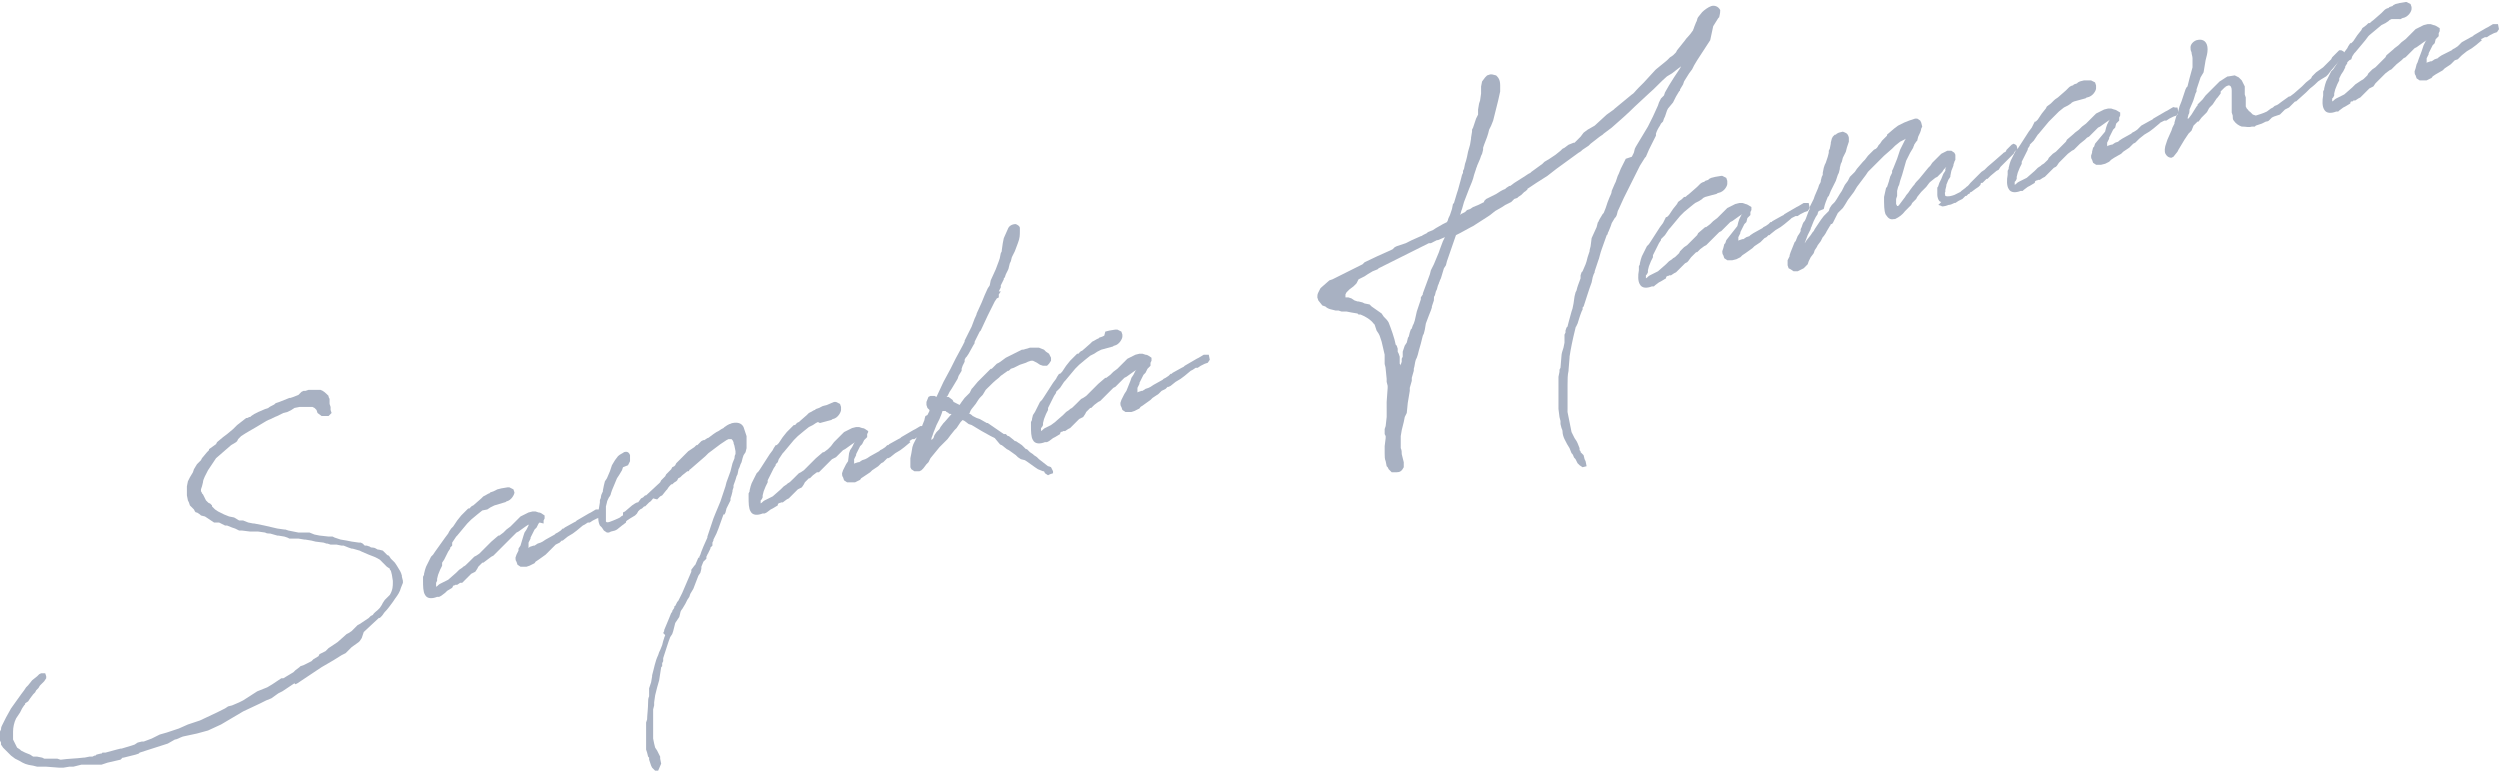 <?xml version="1.0" encoding="utf-8"?>
<!-- Generator: Adobe Illustrator 27.2.0, SVG Export Plug-In . SVG Version: 6.00 Build 0)  -->
<svg version="1.1" id="_レイヤー_2" xmlns="http://www.w3.org/2000/svg" xmlns:xlink="http://www.w3.org/1999/xlink" x="0px"
	 y="0px" viewBox="0 0 248.8 76.8" style="enable-background:new 0 0 248.8 76.8;" xml:space="preserve">
<style type="text/css">
	.st0{fill:#A8B1C2;}
</style>
<g id="_レイヤー_1-2">
	<g>
		<path class="st0" d="M34.7,54.5L34.7,54.5l-0.5-0.2l-0.2,0l-0.5-0.1c0,0-0.1,0-0.1,0h-0.2l-0.3,0l-0.3-0.1l-0.1,0L32.2,54
			l-0.8-0.1l-0.4-0.1l-0.6-0.1h-0.1l-0.6-0.1h-0.6l-0.3,0l-0.2-0.1l-0.3-0.1l-0.6-0.1h-0.1l-0.7-0.2c-0.1,0-0.4,0-0.5-0.1l-0.7-0.1
			l-0.8,0l-0.8-0.1l-0.3,0l-0.4-0.2l-0.3-0.1l-0.5-0.2l-0.2,0L21.8,52l-0.2,0c-0.1,0-0.1,0-0.1,0h-0.2L21,51.8l-0.3-0.2h0l-0.3-0.2
			L20,51.3l-0.1-0.1L19.6,51L19.5,51l-0.1-0.1l-0.1-0.2l-0.1-0.1L19,50.4l-0.1-0.1L18.8,50l-0.1-0.2l-0.1-0.5v-0.1l0-0.4l0-0.4
			l0.1-0.5l0.1-0.2l0.1-0.2l0.3-0.5l0.1-0.3l0.3-0.5l0.4-0.4l0.1-0.2l0.5-0.6l0.2-0.2l0-0.1l0.7-0.5l0.1-0.2l0.6-0.5l0.4-0.3
			l0.6-0.5l0.4-0.4l0,0l0.9-0.7l0.1,0l0.2-0.1l0.1,0l0.1-0.1l0.3-0.2l0.2-0.1l0.2-0.1l0.7-0.3l0.3-0.1c0.1-0.1,0.3-0.2,0.5-0.3
			c0.1,0,0.2-0.2,0.3-0.2l0.3-0.1l0.5-0.2l0.5-0.2l0.1,0l0.3-0.1l0.5-0.2L30,39l0.2-0.1h0.2l0.3-0.1H31c0.2,0,0.5,0,0.7,0h0.2
			c0.3,0.1,0.5,0.3,0.8,0.6l0,0.1l0.1,0.2l0,0.2l0,0.3l0.1,0.3l0,0.3l0.1,0.3l-0.3,0.3l-0.3,0L32,41.4l-0.4-0.3l-0.1-0.3l-0.2-0.2
			l-0.2-0.1c0,0-0.1,0-0.2,0l-0.3,0l-0.4,0c-0.1,0-0.2,0-0.4,0l-0.5,0.1L29,40.8L28.6,41l-0.4,0.1l-0.6,0.3
			c-0.3,0.1-0.6,0.3-0.9,0.4l-0.2,0.1c-0.2,0.1-0.3,0.2-0.5,0.3l-0.5,0.3c-0.5,0.3-0.9,0.5-1.5,0.9l-0.3,0.3l-0.1,0.2L23.5,44
			L23,44.3l-1.5,1.3l-0.2,0.3l-0.6,0.9c-0.2,0.4-0.5,0.9-0.5,1.2l-0.1,0.4L20,48.7l0,0.2c0,0,0.1,0.1,0.1,0.2l0.1,0.1l0.2,0.4
			l0.1,0.2l0.2,0.2c0,0,0.1,0.1,0.2,0.1l0.2,0.2l0,0.1c0.1,0.1,0.2,0.2,0.3,0.3l0.3,0.2l0.2,0.1l0.2,0.1l0.2,0.1l0.5,0.2l0.5,0.1
			l0.5,0.3l0.2,0c0.1,0,0.2,0,0.2,0l0.5,0.2l0.5,0.1c0,0,0.1,0,0.1,0l0.5,0.1l0.5,0.1l1.3,0.3h0l0.7,0.1l0.1,0l0.3,0.1l1,0.2h0.3
			l0.4,0h0.4l0.5,0.2l0.5,0.1l0.9,0.1l0.4,0l0.2,0.1l0.3,0.1l0.3,0.1l0.6,0.1l0.5,0.1l0.7,0.1c0.1,0,0.2,0,0.2,0l0.2,0.1l0.2,0.2
			l0.1,0l0.1,0l0.3,0.1c0.1,0.1,0.2,0.1,0.3,0.1c0.2,0,0.3,0.1,0.5,0.2l0.1,0l0.4,0.1l0.4,0.4c0,0,0.1,0.1,0.2,0.1l0.2,0.3l0.4,0.4
			l0.2,0.3c0.3,0.5,0.4,0.6,0.5,1c0,0,0,0.1,0,0.1l0.1,0.4V58l-0.2,0.5c-0.1,0.4-0.3,0.7-0.6,1.1l-0.2,0.3c-0.3,0.4-0.5,0.7-0.8,1
			c-0.1,0.1-0.2,0.3-0.3,0.4l-0.2,0.2l-0.1,0l-1.5,1.4h0L36,63.5l-0.2,0.3l-0.1,0.1l-0.7,0.5l-0.6,0.6l-0.4,0.2l-0.8,0.5L32,66.4
			l-1.2,0.8l-0.9,0.6l-0.3,0.2l-0.2,0.1L29.3,68l-0.6,0.4l-0.6,0.4L27.7,69L27,69.5l-0.5,0.2L25.9,70l-1.7,0.8L22,72.1l-1.3,0.6
			l-1.1,0.3l-1.4,0.3c-0.3,0.1-0.6,0.3-0.8,0.3L16.7,74c-0.9,0.3-1.9,0.6-2.8,0.9L13.8,75l-0.3,0.1l-1.2,0.3l-0.1,0L12,75.6
			l-1.3,0.3l-0.6,0.2l-0.2,0l-0.6,0c-0.1,0-0.3,0-0.4,0l-0.4,0H8.1l-0.4,0.1l-0.4,0.1H7.3l-0.4,0l-0.6,0.1l-0.4,0l-1.3-0.1H4.5H3.8
			H3.7l-0.4-0.1c-0.7-0.1-0.9-0.2-1.4-0.5l-0.4-0.2l-0.4-0.3L0.9,75l-0.1-0.1l-0.2-0.2l-0.3-0.3l-0.2-0.3l0-0.2L0,73.7l0-0.2l0-0.2
			L0,73c0,0,0-0.1,0-0.1v-0.1l0.1-0.2c0-0.1,0-0.2,0.1-0.4L0.3,72l0.1-0.2l0.2-0.4c0.1-0.2,0.4-0.7,0.5-0.9l1-1.4l0.3-0.4l0.2-0.3
			l0.2-0.2l0.4-0.5l0.5-0.4l0.2-0.2l0.2-0.1l0.4,0l0.1,0.3v0.2l-0.2,0.3L4,68.2c-0.1,0.1-0.1,0.2-0.2,0.3l-0.2,0.2l0,0l-0.1,0.2
			l-0.2,0.2l-0.3,0.4l-0.2,0.3L2.5,70l0,0.1l-0.1,0.1l-0.2,0.3L2,70.9l-0.4,0.6c-0.2,0.4-0.3,0.9-0.3,1.3l0,0.3c0,0.1,0,0.3,0,0.3
			l0,0.2L1.5,74l0.1,0.2l0.1,0.2L2,74.6l0.1,0.1l0.4,0.2L3,75.1l0.3,0.2h0.1c0,0,0.1,0,0.1,0l0.2,0l0.5,0.1l0.2,0.1h0l0.9,0l0.4,0
			l0.3,0.1h0.1c0.7-0.1,1.4-0.1,2.2-0.2c0,0,0.1,0,0.1,0l0.5-0.1l0.2,0c0,0,0,0,0.1,0l0.2-0.1h0.1l0.1-0.1l0.4-0.1l0.1,0l0.1-0.1
			l0.3,0l1.1-0.3l0.4-0.1h0.1l1-0.3l0.3-0.1l0.3-0.2l0.4-0.1l0.2,0l0.8-0.3l0.2-0.1l0.4-0.2l0.2-0.1l0.7-0.2l0.3-0.1l0.9-0.3
			l0.9-0.4l0.3-0.1l0.3-0.1l0.6-0.2l1.7-0.8l0.6-0.3l0.2-0.1l0.3-0.2l0.4-0.1l0.7-0.3l0.4-0.2l1.4-0.9l1-0.4l0.5-0.3l0.9-0.6l0.2,0
			l1-0.6l0.2-0.2l0.4-0.3l0.1-0.1l0.3-0.1l0.8-0.4l0.2-0.2l0.5-0.3l0.1-0.2l0.6-0.3l0.3-0.3l0.9-0.6l0.9-0.8l0.2-0.1l0.3-0.2
			l0.6-0.6l0.2-0.1l0.3-0.2l0.6-0.4l0.2-0.2l0.2-0.1c0.1-0.2,0.4-0.4,0.5-0.5l0.2-0.2l0.2-0.3l0.1-0.2l0.2-0.3l0.3-0.3l0.2-0.2
			c0.3-0.5,0.3-0.9,0.3-1.2c0,0,0-0.2,0-0.2L39,57.2l-0.1-0.4l-0.1-0.1l0-0.1l-0.3-0.2l-0.7-0.7c-0.3-0.2-0.8-0.4-1.1-0.5L36,54.9
			l-0.2-0.1l-0.7-0.2l-0.1,0L34.7,54.5L34.7,54.5z"/>
		<path class="st0" d="M52.1,53.3l0.1-0.3l0.2-0.3h0l0.2-0.4l0-0.1h0l-0.3,0.2l-0.7,0.5L51.4,53l-0.7,0.7l-0.2,0.2L50.4,54l-0.2,0.2
			l-0.5,0.5l-0.6,0.6l-0.2,0.1l-0.4,0.3l0,0L48.1,56L48,56c-0.1,0.1-0.3,0.3-0.4,0.4l-0.1,0.2l-0.2,0.3L47.1,57c0,0-0.2,0.1-0.2,0.1
			c-0.2,0.2-0.3,0.3-0.5,0.5L46,58L45.8,58l-0.3,0.2l-0.2,0c0,0.1-0.1,0-0.2,0.1c0,0-0.1,0.2-0.1,0.2l-0.5,0.3L44.3,59l-0.4,0.3
			l-0.2,0.1l-0.2,0c-0.5,0.2-1,0.2-1.2-0.2c-0.2-0.3-0.2-0.9-0.2-1.4l0-0.4l0.1-0.2c0,0,0,0,0-0.1l0.1-0.4l0.1-0.3l0.2-0.4l0.2-0.4
			l0.1-0.2l0.2-0.2l0.2-0.3l1-1.4l0.3-0.4l0.1-0.2l0.2-0.3l0,0l0.2-0.2l0.4-0.6l0.4-0.5l0.2-0.2l0.3-0.3l0,0l0.2-0.2l0.1,0
			c0.1,0,0.1-0.2,0.4-0.3l0.8-0.7l0.2-0.2l0.2-0.1c0.2-0.1,0.3-0.2,0.4-0.2l0.1-0.1l0.3-0.1l0.2-0.1l0.2-0.1l0.4-0.1l0.6-0.1
			c0,0,0.1,0,0.2,0l0.4,0.2l0.1,0.3V49c0,0.2-0.3,0.8-0.8,0.9c0,0-0.1,0.1-0.2,0.1l-1,0.3l-0.2,0.1l-0.2,0.1l-0.3,0.2L48,50.8
			l-0.5,0.4l-0.6,0.5l-0.1,0.1l-0.3,0.3l-1,1.2l-0.1,0.1l-0.2,0.3l-0.2,0.3L45,54.3l-0.2,0.2l0,0.1l-0.2,0.3v0l-0.2,0.4l-0.2,0.4v0
			L44,56L44,56.1l0,0.1v0.1l-0.1,0.2l-0.1,0.2l-0.2,0.5l-0.1,0.4l0,0.2l-0.1,0.2l0,0.1v0.1l0,0.2c0.2-0.1,0.2-0.2,0.4-0.3l0.2-0.1
			l0.4-0.2l0.2-0.1l0.8-0.7l0.1-0.1l0.2-0.2l0.3-0.2l0.1-0.1c0.2-0.1,0.2-0.1,0.6-0.5l0.2-0.2l0.2-0.2l0.1-0.1l0.2-0.1l0.3-0.2
			l0.2-0.2l0.2-0.2l0.6-0.6l0.2-0.2l0.7-0.6l0.1,0l0.4-0.3l0.3-0.3l0.4-0.3l0.1-0.1l0.2-0.2l0.1-0.1l0.3-0.3l0.3-0.3l0.8-0.4
			l0.4-0.1l0.3,0l0.3,0.1l0,0c0.2,0,0.3,0.1,0.6,0.3l0,0.2v0.1l-0.1,0.2v0.3L53.7,52l-0.1,0.1l-0.2,0.4l-0.2,0.2l-0.4,0.8l0,0.1
			l-0.2,0.4l0,0.2l0,0.2c0,0.1-0.1,0.1,0,0.1c0.1,0,0.1-0.1,0.2-0.1l0.3-0.1l0.1,0l0.3-0.2l0.3-0.1l0.2-0.1l0.3-0.2l0.9-0.5l0.1-0.1
			l0.2-0.1l0.3-0.2l0.2-0.2l0.1,0l0.1-0.1l0.9-0.5l0.2-0.1l0.1-0.1l1.2-0.7l0.2-0.1l0.5-0.3c0,0,0.2,0,0.2,0c0.1,0,0.2,0,0.3,0
			l0.1,0.5l-0.2,0.3l-0.3,0.1l-0.4,0.2l-0.3,0.2l-0.2,0l-0.3,0.2l-0.2,0.1l-0.6,0.5l-0.4,0.3l-0.5,0.3l-0.5,0.4L56,53.8l-0.1,0
			l-0.2,0.2l-0.2,0.1l-0.2,0.1l-0.2,0.2l-0.1,0.1L54.5,55l-0.2,0.2l-0.7,0.5l-0.3,0.2c0,0-0.1,0.2-0.2,0.2l-0.4,0.2l-0.3,0.1l-0.2,0
			l-0.2,0h-0.2l-0.3-0.2l-0.1-0.3c-0.1-0.1-0.1-0.3-0.1-0.4l0.1-0.3v0l0.2-0.4l0-0.2l0.2-0.3L52.1,53.3L52.1,53.3z"/>
		<path class="st0" d="M66.3,47.2l0.5-0.5l0.1-0.2l0.2-0.1l0.1-0.1l0.1-0.2l0.1-0.1l0.5-0.5l0.3-0.3l0.2-0.2l0.1-0.1l0.6-0.4
			l0.2-0.2l0.1,0l0.4-0.4l0.2-0.1l0.1,0l0.3-0.2c0,0,0.1,0,0.2-0.1l0.4-0.3l0.3-0.2l0.2-0.1l0.3-0.2l0.2-0.1l0.1-0.1l0.3-0.2
			l0.2-0.1c0.1,0,0.2-0.1,0.3-0.1c0.5-0.1,0.9,0,1.1,0.4l0.2,0.6l0.1,0.3l0,0.7l0,0.5l-0.1,0.4L74,45.3l-0.1,0.3L73.8,46l-0.1,0.2
			l-0.1,0.3l-0.1,0.2l-0.1,0.5l-0.1,0.2c-0.1,0.4-0.2,0.6-0.3,0.9L73,48.5l-0.1,0.3v0.1l-0.1,0.4v0l-0.1,0.3l0,0.1l0,0.1l-0.2,0.4
			l-0.2,0.4l-0.1,0.4l-0.1,0.2L72,51.2l-0.5,1.4h0l-0.2,0.5L71,53.7l0,0.1L70.9,54l0,0.3l-0.2,0.2c0,0,0,0.1,0,0.1l-0.2,0.4
			c0,0.1-0.1,0.1-0.1,0.2l-0.1,0.2c0,0,0,0.2,0,0.2l-0.3,0.3l-0.2,0.5c0,0,0,0.1,0,0.2L69.7,57l-0.2,0.3L69,58.6l-0.3,0.5l-0.1,0.3
			l-0.2,0.3l-0.2,0.4l-0.3,0.5c-0.1,0.1-0.2,0.3-0.2,0.4v0l-0.1,0.4l-0.2,0.3L67.2,62L67,62.8l-0.1,0.3l-0.2,0.3
			c-0.2,0.5-0.4,1.2-0.7,2.1c0,0.1,0,0.2,0,0.3L65.9,66c0,0.1,0,0.3,0,0.3l-0.1,0.1l-0.2,1.3l-0.2,0.7l-0.2,0.8l-0.1,0.7l0,0.3
			L65,70.6v0.1l0,0.1l0,0.2v0.1v0.3l0,0.5c0,0.1,0,0.1,0,0.2l0,0.3v0.1l0,0.3c0,0,0,0.1,0,0.1l0,0.2L65,73.3c0,0.1,0,0.2,0,0.2
			l0.1,0.5l0.1,0.4l0.2,0.3l0.2,0.4l0.1,0.2v0.2l0.1,0.5l-0.3,0.7l-0.3,0l-0.3-0.3l-0.1-0.2l-0.2-0.6l0-0.2l-0.1-0.1l-0.1-0.4
			l-0.1-0.3v-0.4l0-0.1V74l0-0.1l0-0.1c0-0.2,0-0.5,0-0.7c0,0,0-0.1,0-0.1v-0.4l0-0.1l0-0.4c0-0.1,0-0.1,0-0.2l0.1-0.3
			c0-0.4,0.1-1.1,0.1-1.7c0-0.2,0-0.4,0.1-0.6l0-0.8l0.1-0.3l0.1-0.3l0.1-0.6v-0.1c0.2-0.7,0.3-1.4,0.6-2l0.1-0.3l0.1-0.2l0.2-0.5
			l0,0l0.1-0.4l0.1-0.3c0-0.1,0.1-0.2,0.1-0.3L66,63l0.1-0.2c0,0,0,0,0-0.1l0.5-1.2l0.2-0.5l0.1-0.1c0-0.1,0-0.1,0-0.1l0.2-0.3
			c0-0.1,0-0.2,0.1-0.2l0.1-0.2l0.1-0.2l0.1-0.1l0.1-0.2l0.2-0.4l0.1-0.2l0.9-2.1c0-0.1,0-0.1,0-0.2l0.3-0.4l0.1-0.1l0.3-0.7l0.1,0
			l0-0.1l0.1-0.2l0.1-0.3l0.2-0.5l0.4-0.9l0-0.1l0.3-0.9l0.3-0.9l0.2-0.5l0.5-1.2l0.4-1.2l0.1-0.3l0.1-0.4l0.4-1.1l0.2-0.8l0.2-0.5
			c0,0,0-0.3,0.1-0.4v-0.3l-0.1-0.5c0-0.1-0.1-0.2-0.1-0.4l-0.1-0.2l-0.1-0.1h-0.1l-0.2,0l-0.2,0.1l-0.6,0.4
			c-0.4,0.3-0.8,0.6-1.2,0.9l-0.3,0.3l-1.5,1.3l0,0c-0.1,0-0.1,0.2-0.2,0.2c-0.1,0-0.1,0-0.1,0l-0.5,0.4l-0.2,0.2l-0.2,0.1l-0.1,0.2
			l-0.1,0.1c-0.2,0.1-0.3,0.2-0.4,0.3l-0.1,0c-0.1,0.1-0.3,0.3-0.4,0.5l-0.1,0.1l-0.4,0.5l-0.2,0.1l-0.3,0.3L65,49.6
			c-0.1,0.1-0.2,0.3-0.4,0.4l-0.1,0.1l-0.1,0.1l-0.2,0.2h-0.1l-0.2,0.2l-0.2,0.1l-0.2,0.2c0,0.1-0.1,0.1-0.1,0.2l-0.2,0.2l-0.5,0.3
			l-0.3,0.2l-0.1,0.1L62.3,52h0l-0.4,0.3l-0.5,0.4l-0.2,0.1l-0.4,0.1l-0.2,0.1h-0.2l-0.3-0.2l-0.2-0.3c0,0-0.2-0.2-0.2-0.2
			c-0.2-0.4-0.2-0.9-0.1-1.7l0.1-0.6l0-0.2c0-0.1,0.1-0.2,0.1-0.3c0-0.2,0.1-0.4,0.2-0.6l0-0.1l0.1-0.5l0.1-0.4l0.2-0.3l0.3-0.7
			l0.2-0.6l0.3-0.5l0.3-0.4c0.2-0.2,0.5-0.3,0.6-0.4c0.3-0.1,0.5,0,0.6,0.3c0,0.1,0,0.3,0,0.6l-0.2,0.4L62,46.5l-0.1,0.3l-0.3,0.5
			l-0.2,0.3l-0.5,1.2l-0.1,0.3c0,0.1-0.1,0.3-0.2,0.4c-0.1,0.2-0.2,0.4-0.2,0.5l-0.1,0.4l0,0.2c0,0.1,0,0.2,0,0.2l0,0.2l0,0.3v0
			c0,0.2,0,0.5,0,0.6c0.1,0.2,0.5,0,1.2-0.3l0.2-0.1c0,0,0.2-0.2,0.3-0.2L62,51l0.2-0.1l0,0l0.7-0.6l0.3-0.2l0.2-0.1l0.1,0l0.3-0.4
			l0.2-0.1l0.2-0.2l0.1,0l1.4-1.3l0.1-0.2l0.2-0.2l0.2-0.2L66.3,47.2L66.3,47.2z"/>
		<path class="st0" d="M84.5,45.1l0.1-0.3l0.2-0.3h0l0.2-0.4l0.1-0.1h0l-0.3,0.2l-0.7,0.5l-0.2,0.1l-0.7,0.7L83,45.6l-0.2,0.1
			l-0.2,0.2l-0.5,0.5l-0.6,0.6L81.3,47l-0.4,0.3l0,0l-0.3,0.3l-0.1,0c-0.1,0.1-0.3,0.3-0.4,0.4l-0.1,0.2l-0.2,0.3l-0.2,0.1
			c0,0-0.2,0.1-0.2,0.1c-0.2,0.2-0.3,0.3-0.5,0.5l-0.4,0.4l-0.2,0.1L77.9,50l-0.2,0c0,0.1-0.1,0-0.2,0.1c-0.1,0-0.1,0.2-0.1,0.2
			l-0.5,0.3l-0.2,0.1L76.3,51l-0.2,0.1l-0.2,0c-0.5,0.2-1,0.2-1.2-0.2c-0.2-0.3-0.2-0.9-0.2-1.4l0-0.4l0.1-0.2c0,0,0,0,0-0.1
			l0.1-0.4l0.1-0.3l0.2-0.4l0.2-0.4l0.1-0.2l0.2-0.2l0.2-0.3l0.9-1.4l0.3-0.4l0.1-0.2l0.2-0.3l0.1,0l0.2-0.2l0.4-0.6l0.4-0.5
			l0.2-0.2l0.3-0.3l0,0l0.2-0.2l0.1,0c0.1,0,0.1-0.2,0.4-0.3l0.8-0.7l0.2-0.2l0.2-0.1c0.2-0.1,0.3-0.2,0.4-0.2l0.1-0.1l0.3-0.1
			l0.2-0.1l0.2-0.1l0.4-0.1L83,40c0,0,0.1,0,0.2,0l0.4,0.2l0.1,0.3v0.3c0,0.2-0.3,0.8-0.8,0.9c-0.1,0-0.1,0.1-0.2,0.1l-1.1,0.3
			L81.4,42l-0.2,0.1l-0.3,0.2l-0.4,0.2l-0.5,0.4l-0.6,0.5l-0.1,0.1l-0.3,0.3l-1,1.2l-0.1,0.1l-0.2,0.3l-0.2,0.3L77.4,46l-0.2,0.2
			l0,0.1L77,46.6v0L76.8,47l-0.2,0.4v0l-0.1,0.2l-0.1,0.2l0,0.1V48l-0.1,0.2l-0.1,0.2L76,48.9l-0.1,0.4l0,0.2l-0.1,0.2l-0.1,0.1v0.1
			l0,0.2c0.2-0.1,0.2-0.2,0.4-0.3l0.2-0.1l0.4-0.2l0.2-0.1l0.8-0.7l0.1-0.1l0.2-0.2l0.3-0.2l0.1-0.1c0.2-0.1,0.2-0.1,0.6-0.5
			l0.2-0.2l0.2-0.2l0.1-0.1l0.2-0.1l0.3-0.2l0.2-0.2l0.2-0.2l0.6-0.6l0.2-0.2l0.7-0.6l0.1,0l0.4-0.3l0.3-0.3L83,44l0.1-0.1l0.2-0.2
			l0.1-0.1l0.3-0.3l0.3-0.3l0.8-0.4l0.4-0.1l0.3,0l0.3,0.1l0,0c0.2,0,0.3,0.1,0.6,0.3l0,0.2V43l-0.1,0.2v0.3l-0.2,0.2l-0.1,0.1
			l-0.2,0.4l-0.2,0.2l-0.4,0.8l0,0.1l-0.2,0.4l0,0.2l0,0.2c0,0.1-0.1,0.1-0.1,0.1c0.1,0,0.1-0.1,0.2-0.1l0.3-0.1l0.1,0l0.3-0.2
			l0.3-0.1l0.2-0.1l0.3-0.2l0.9-0.5l0.1-0.1l0.2-0.1l0.3-0.2l0.2-0.2l0.1,0l0.1-0.1l0.9-0.5l0.2-0.1l0.1-0.1l1.2-0.7l0.2-0.1
			l0.5-0.3c0,0,0.2,0,0.2,0c0.1,0,0.2,0,0.3,0l0.1,0.5l-0.2,0.3l-0.3,0.1l-0.4,0.2l-0.3,0.2l-0.2,0l-0.3,0.2L90.6,44L90,44.5
			l-0.4,0.3l-0.5,0.3l-0.5,0.4l-0.2,0.1l-0.1,0l-0.2,0.2L87.9,46l-0.2,0.1l-0.2,0.2l-0.1,0.1l-0.6,0.4l-0.2,0.2L86,47.4l-0.3,0.2
			c0,0-0.1,0.2-0.2,0.2l-0.4,0.2L84.9,48l-0.2,0l-0.2,0h-0.2L84,47.8l-0.1-0.3c-0.1-0.1-0.1-0.3-0.1-0.4l0.1-0.3v0l0.2-0.4l0.1-0.2
			l0.2-0.3L84.5,45.1L84.5,45.1z"/>
		<path class="st0" d="M97.6,32.9L97.5,33l-0.1,0.2v0L97,34c0,0.1,0,0.2-0.1,0.3l-0.5,0.9l-0.2,0.3l-0.1,0.1l-0.1,0.2L96,36v0
			l-0.2,0.4l-0.1,0.3l0,0.2l-0.3,0.5l-0.1,0.3c-0.2,0.3-0.4,0.7-0.6,1L94.5,39l-0.2,0.4l-0.1,0.1l0.2,0l0.4,0.3l0.1,0.2l0.2,0.1
			l0.2,0.1l0.2,0.1l0.2-0.3l0.3-0.4l0.3-0.3l0,0c0,0,0.1-0.1,0.2-0.2l0.1-0.2l0.1-0.2l0.1-0.1l0.5-0.6l0.2-0.2l0.3-0.3l0.4-0.4
			l0.3-0.3l0.1-0.1l0.1,0l0.5-0.5l0.2-0.1c0.2-0.1,0.4-0.3,0.7-0.5l0.2-0.1l0.2-0.1l0.6-0.3l0.6-0.3c0.1,0,0.1,0,0.1,0
			c0.1,0,0.3-0.1,0.4-0.1l0.3-0.1l0.3,0h0.2l0.3,0l0.1,0l0.5,0.2l0.2,0.2l0.3,0.2l0.2,0.4l0,0.3l-0.2,0.3l-0.2,0.2h-0.2h-0.2
			l-0.3-0.1l-0.3-0.2l-0.4-0.2h-0.2l-0.3,0.1l-0.2,0.1l-0.6,0.2l-0.4,0.2l-0.2,0.1l-0.3,0.1l-0.2,0.2l-0.1,0l-0.7,0.5l-0.2,0.2
			c-0.4,0.3-0.7,0.6-1.1,1l-0.2,0.2l-0.3,0.5l-0.2,0.2c-0.2,0.2-0.3,0.4-0.5,0.7l-0.4,0.5c-0.1,0.1-0.2,0.4-0.2,0.4l-0.1,0l0.3,0.2
			l0.1,0.1l0.4,0.2l0.3,0.1l0.7,0.4h0.1l1.6,1.1l0.2,0l0.2,0.2h0.1l0.5,0.4l0.1,0.1l0.1,0l0.6,0.4l0.1,0.1l0.2,0.2l0.1,0.1
			c0,0,0.1,0,0.1,0l0.2,0.2c0,0,0.1,0.1,0.1,0.1l0.3,0.2l0.1,0.1l0.3,0.2l0.2,0.2l0.9,0.7c0.1,0,0.3,0.1,0.3,0.1l0.2,0.4l0,0.2
			l-0.3,0.1l-0.2,0.1l-0.3-0.2l-0.1-0.2h-0.1l-0.5-0.2l-0.3-0.2l-0.7-0.5l-0.3-0.2l-0.4-0.1l-0.3-0.2l-0.2-0.2l-0.7-0.5
			c0,0-0.2-0.1-0.2-0.1l-0.5-0.4c-0.1,0-0.2-0.1-0.2-0.1L99,43.6l-0.4-0.2l-0.9-0.5l-1-0.6l-0.3-0.1L96,41.9l-0.2-0.1l-0.2,0.2
			l-0.2,0.3l-0.2,0.3L95,42.8l-0.4,0.5l-0.3,0.4L94,44l-0.5,0.5l-0.9,1.1L92.4,46l-0.2,0.2l-0.3,0.4l-0.2,0.2l-0.2,0.1h-0.2l-0.3,0
			l-0.3-0.2l-0.1-0.2l0-0.3l0-0.1v-0.3l0-0.2l0.1-0.5l0.1-0.6l0.1-0.3l0.3-0.6l0.1-0.3l0.2-0.4l0.2-0.3l0.1-0.3l0.2-0.5l0,0
			c0-0.1,0.1-0.4,0.1-0.4l0.2-0.1l0.1-0.2l0.1-0.2v-0.1c0,0,0,0,0,0l-0.2-0.2l-0.1-0.3v-0.3l0.2-0.5l0.2-0.1l0.2,0l0.2,0l0.2,0.1
			l0.7-1.5l0.7-1.3l0.5-1l0.7-1.3l0.2-0.4v-0.1l0.5-1l0.2-0.4l0.3-0.8c0.1-0.2,0.2-0.4,0.2-0.5l0.5-1.1c0.2-0.5,0.4-1,0.6-1.4
			l0.2-0.3l0.1-0.5l0.5-1.1l0.3-0.8l0.1-0.3l0.1-0.5l0.1-0.2l0-0.1v0l0.1-0.7l0.1-0.5l0.4-0.9c0.1-0.3,0.4-0.5,0.8-0.5
			c0.2,0.1,0.4,0.2,0.4,0.4l0,0.3c0,0.4,0,0.7-0.2,1.2l-0.3,0.8l-0.2,0.4l-0.1,0.2l-0.1,0.4l-0.1,0.2l-0.1,0.4
			c0,0.1-0.1,0.3-0.1,0.3l-0.2,0.4l-0.1,0.3l-0.1,0.1c0,0,0,0.1,0,0.1l-0.3,0.6l0,0.2l-0.1,0.2l-0.1,0.2L99.6,29l-0.2,0.3
			c0,0.1,0,0.3,0,0.3l-0.2,0.1L99,30v0l-0.2,0.4l-0.1,0.2l-0.1,0.2l-0.2,0.4l-0.1,0.2L97.6,32.9L97.6,32.9z M93,43.3l0.2-0.3
			l0.1-0.1l0.2-0.2l0.1-0.2l0.3-0.4l0.1-0.1l0.7-0.8c-0.1,0-0.3,0-0.3-0.1L94.2,41l-0.1-0.1c0,0-0.1,0-0.3,0l-0.1,0.3l-0.2,0.5
			l-0.3,0.6l-0.2,0.5c-0.1,0.2-0.2,0.6-0.3,0.8l0,0.2l0.2-0.2L93,43.3L93,43.3z"/>
		<path class="st0" d="M112.5,37.9l0.1-0.3l0.2-0.3h0l0.2-0.4l0.1-0.1h0l-0.3,0.2l-0.7,0.5l-0.2,0.1l-0.7,0.7l-0.2,0.2l-0.2,0.1
			l-0.2,0.2l-0.5,0.5l-0.6,0.6l-0.2,0.1l-0.4,0.3l0,0l-0.3,0.3l-0.1,0c-0.1,0.1-0.3,0.3-0.4,0.4l-0.1,0.2l-0.2,0.3l-0.2,0.1
			c0,0-0.2,0.1-0.2,0.1c-0.2,0.2-0.3,0.3-0.5,0.5l-0.4,0.4l-0.2,0.1l-0.3,0.2l-0.2,0c0,0.1-0.1,0-0.2,0.1c-0.1,0-0.1,0.2-0.1,0.2
			l-0.5,0.3l-0.2,0.1l-0.4,0.3l-0.2,0.1l-0.2,0c-0.5,0.2-1,0.2-1.2-0.2c-0.2-0.3-0.2-0.9-0.2-1.4l0-0.4l0.1-0.2c0,0,0,0,0-0.1
			l0.1-0.4L103,41l0.2-0.4l0.2-0.4l0.1-0.2l0.2-0.2l0.2-0.3l0.9-1.4l0.3-0.4l0.1-0.2l0.2-0.3l0.1,0l0.2-0.2l0.4-0.6l0.4-0.5l0.2-0.2
			l0.3-0.3l0,0l0.2-0.2l0.1,0c0.1,0,0.1-0.2,0.4-0.3l0.8-0.7l0.2-0.2l0.2-0.1c0.2-0.1,0.3-0.2,0.4-0.2l0.1-0.1l0.3-0.1l0.2-0.1
			L110,33l0.4-0.1l0.6-0.1c0,0,0.1,0,0.2,0l0.4,0.2l0.1,0.3v0.2c0,0.2-0.3,0.8-0.8,0.9c-0.1,0-0.1,0.1-0.2,0.1l-1.1,0.3l-0.2,0.1
			l-0.2,0.1l-0.3,0.2l-0.4,0.2l-0.5,0.4l-0.6,0.5l-0.1,0.1l-0.3,0.3l-1,1.2l-0.1,0.1l-0.2,0.3l-0.2,0.3l-0.2,0.2l-0.2,0.2l0,0.1
			l-0.2,0.3v0l-0.2,0.4l-0.2,0.4v0l-0.1,0.2l-0.1,0.2l0,0.1v0.1l-0.1,0.2l-0.1,0.2l-0.2,0.5l-0.1,0.4l0,0.2l-0.1,0.2l-0.1,0.1v0.1
			l0,0.2c0.2-0.1,0.2-0.2,0.4-0.3l0.2-0.1l0.4-0.2L105,42l0.8-0.7l0.1-0.1l0.2-0.2l0.3-0.2l0.1-0.1c0.2-0.1,0.2-0.1,0.6-0.5l0.2-0.2
			l0.2-0.2l0.1-0.1l0.2-0.1l0.3-0.2l0.2-0.2l0.2-0.2l0.6-0.6l0.2-0.2l0.7-0.6l0.1,0l0.4-0.3l0.3-0.3l0.4-0.3l0.1-0.1l0.2-0.2
			l0.1-0.1l0.3-0.3l0.3-0.3l0.8-0.4l0.4-0.1l0.3,0l0.3,0.1l0,0c0.2,0,0.3,0.1,0.6,0.3l0,0.2v0.1l-0.1,0.2v0.3l-0.2,0.2l-0.1,0.1
			l-0.2,0.4l-0.2,0.2l-0.4,0.8l0,0.1l-0.2,0.4l0,0.2l0,0.2c0,0.1-0.1,0.1-0.1,0.1c0.1,0,0.1-0.1,0.2-0.1l0.3-0.1l0.1,0l0.3-0.2
			l0.3-0.1l0.2-0.1l0.3-0.2l0.9-0.5l0.1-0.1l0.2-0.1l0.3-0.2l0.2-0.2l0.1,0l0.1-0.1l0.9-0.5l0.2-0.1l0.1-0.1l1.2-0.7l0.2-0.1
			l0.5-0.3c0,0,0.2,0,0.2,0c0.1,0,0.2,0,0.3,0l0.1,0.5l-0.2,0.3l-0.3,0.1l-0.4,0.2l-0.3,0.2l-0.2,0l-0.3,0.2l-0.2,0.1l-0.6,0.5
			l-0.4,0.3l-0.5,0.3l-0.5,0.4l-0.2,0.1l-0.1,0l-0.2,0.2l-0.2,0.1l-0.2,0.1l-0.2,0.2l-0.1,0.1l-0.6,0.4l-0.2,0.2l-0.7,0.5l-0.3,0.2
			c0,0-0.1,0.2-0.2,0.2l-0.4,0.2l-0.3,0.1l-0.2,0l-0.2,0h-0.2l-0.3-0.2l-0.1-0.3c-0.1-0.1-0.1-0.3-0.1-0.4l0.1-0.3v0l0.2-0.4
			l0.1-0.2l0.2-0.3L112.5,37.9L112.5,37.9z"/>
		<path class="st0" d="M162.4,15.6l0.2-0.4l0.1-0.4l0.1-0.2l0.3-0.5l0.6-1l0.3-0.5l0.2-0.4l0.3-0.6l0.5-1.1l0.1-0.3l0.2-0.4l0.3-0.3
			l0.1-0.3l0.4-0.7l0.5-0.8l0.6-0.9l0.1-0.2l-0.9,0.7l-0.5,0.3c-0.6,0.5-1.2,1.2-1.8,1.7l-1.4,1.3c-0.7,0.7-1.5,1.4-2.3,2.1
			l-0.8,0.6l-0.1,0.1l-0.3,0.2l-0.9,0.7l-0.2,0.2l-0.6,0.4c-0.1,0.1-0.2,0.2-0.4,0.3l-1.1,0.8l-1.1,0.8l-0.9,0.7l-1.1,0.7l-0.9,0.6
			v0.1c-0.1,0-0.2,0.2-0.3,0.2l-0.3,0.3l-0.3,0.2l-0.1,0.1l-0.3,0.1l-0.3,0.3l-0.6,0.3l-0.3,0.2l-0.7,0.4h0l-0.5,0.4l-0.3,0.2
			l-1.4,0.9l-0.2,0.1l-1.1,0.6l-0.4,0.2l-0.9,2.6l-0.1,0.4l-0.2,0.3l-0.3,1l-0.1,0.2c0,0.1-0.1,0.2-0.1,0.3
			c-0.1,0.2-0.1,0.2-0.2,0.6l-0.1,0.2l-0.1,0.4c-0.1,0.1-0.1,0.2-0.1,0.5l-0.2,0.6l0,0.1l-0.1,0.3l-0.2,0.5l-0.3,0.8l-0.1,0.6
			l-0.1,0.4l-0.1,0.2l-0.1,0.4l-0.1,0.4l-0.2,0.7l-0.1,0.4l-0.1,0.3l-0.1,0.2c-0.1,0.3-0.1,0.6-0.2,0.9v0.2l-0.2,0.7
			c0,0.1,0,0.2,0,0.3l-0.2,0.7l0,0.3l-0.2,1.2l-0.1,1l-0.2,0.4l-0.1,0.5l-0.2,0.8l-0.1,0.6v0.5c0,0.2,0,0.5,0,0.7
			c0.1,0.2,0.1,0.4,0.1,0.6l0.2,0.8l0,0.5c-0.2,0.4-0.4,0.5-0.7,0.5h-0.3c-0.1,0-0.2,0-0.2,0l-0.3-0.3l-0.1-0.2l-0.1-0.1l-0.1-0.5
			c-0.1-0.2-0.1-0.5-0.1-0.8c0,0,0-0.2,0-0.2l0-0.5l0.1-0.8l0-0.1v-0.1l-0.1-0.2l0-0.1c0,0,0-0.2,0-0.2v-0.2l0.1-0.3l0.1-0.9l0-0.2
			l0-0.4l0-0.1c0,0,0-0.1,0-0.1V40l0.1-1.4v0v-0.2l-0.1-0.4l0-0.2v0l0-0.1l-0.1-1c0-0.2-0.1-0.4-0.1-0.5v-0.3c0-0.1,0-0.2,0-0.3
			l0-0.2v-0.1l-0.3-1.3l-0.2-0.6l-0.1-0.2l-0.2-0.3l-0.1-0.3l-0.1-0.3l-0.1-0.1c-0.3-0.4-0.8-0.7-1.3-0.9l-0.2,0l-0.1-0.1l-0.6-0.1
			l-0.5-0.1l-0.5,0l-0.3-0.1l-0.2,0l-0.1,0c-0.3-0.1-0.7-0.1-1-0.4l-0.3-0.1l-0.4-0.5l-0.1-0.3c0-0.2,0-0.3,0.1-0.5l0.2-0.4l0.1-0.1
			l0.8-0.7l0.3-0.1l0.4-0.2l1.2-0.6l0.4-0.2l0.2-0.1l0.2-0.1c0.2-0.1,0.4-0.2,0.6-0.3l0.1-0.1l0.1-0.1c0.8-0.4,1.7-0.8,2.6-1.2
			l0.2-0.1l0.1-0.1l0.1-0.1l0.2-0.1l0.9-0.3l0.6-0.3l0.9-0.4c0,0,0.1,0,0.2-0.1l0.2-0.1l0.2-0.1l0.1-0.1l0.5-0.2l0.3-0.2l0.7-0.4
			l0.4-0.2l0.1-0.2c0-0.1,0.1-0.3,0.2-0.5l0.2-0.6l0.1-0.5l0.1-0.1l0.3-1l0.1-0.3l0.3-1.1l0.1-0.4l0.1-0.2l0-0.2l0.1-0.2v0l0.1-0.5
			l0.1-0.3l0.1-0.4l0.1-0.5l0.2-0.7l0.1-0.6v-0.1l0.1-0.6c0-0.1,0-0.2,0-0.2l0.1-0.2l0.2-0.6l0.1-0.3l0.1-0.2l0.1-0.2
			c0-0.1,0-0.1,0-0.1l0-0.2v-0.1l0-0.1l0.1-0.6l0.1-0.3l0.1-0.7l0-0.5c0-0.1,0-0.2,0-0.2l0.1-0.5l0.3-0.4l0.2-0.2l0.3-0.1l0.2,0
			l0.4,0.1c0.2,0.2,0.4,0.4,0.4,1l0,0.6l-0.2,0.9l-0.4,1.6l-0.1,0.4l-0.2,0.5l-0.1,0.2l-0.1,0.2c-0.1,0.5-0.3,1-0.5,1.5l-0.1,0.3
			v0.2l-0.1,0.4l-0.1,0.2l-0.1,0.3l-0.3,0.7c0,0.1-0.1,0.2-0.1,0.3l-0.2,0.6c-0.1,0.5-0.3,0.9-0.5,1.4l-0.5,1.3l-0.2,0.7
			c-0.1,0.2-0.1,0.4-0.2,0.6l0.1-0.1l0.4-0.2l0.2-0.2l0.3-0.1l0.3-0.2l0.5-0.2l0.6-0.3l0-0.1l0.2-0.2l1-0.5c0.3-0.2,0.6-0.4,0.9-0.5
			l0.1-0.1l0.3-0.2l0.1,0l0.4-0.3l1.1-0.7l0.3-0.2l0.2-0.1l0.1-0.1l1.1-0.8l0.2-0.2l0.5-0.3l0.6-0.4l0.5-0.4l0.2-0.2l0.2-0.1
			l0.4-0.3l0.5-0.2h0.1c0.2-0.2,0.3-0.3,0.4-0.4l0.2-0.2l0.3-0.4l0.4-0.3l0.7-0.4l1.2-1.1l0.7-0.5c0,0,0,0,0.1-0.1l1.7-1.4
			c0.2-0.1,0.3-0.3,0.7-0.7l0.3-0.3l0.1-0.1l0.1-0.1l1.1-1.2l0.1-0.1l1.1-0.9c0.1-0.1,0.2-0.2,0.3-0.3l0.3-0.2l0.2-0.2l0.1-0.1
			l0.1-0.2l0.8-1c0.1-0.2,0.4-0.4,0.8-1c0-0.1,0.1-0.2,0.1-0.3l0.2-0.5c0.1-0.1,0.1-0.4,0.2-0.5l0.4-0.5c0.2-0.2,0.6-0.5,0.9-0.6
			c0.3-0.1,0.7,0,0.9,0.4c0,0.4-0.1,0.6-0.1,0.7l-0.1,0.1l-0.5,0.8L170.2,4L168.9,6l-0.3,0.5l-0.2,0.4l-0.3,0.4l-0.5,0.8l-0.1,0.3
			l-0.3,0.5L167.2,9l-0.1,0.1l-0.3,0.5l-0.3,0.6l-0.5,0.6l-0.1,0.2l-0.2,0.6l-0.1,0.2l-0.1,0.3l-0.2,0.2l-0.1,0.2
			c-0.2,0.3-0.3,0.5-0.4,0.8l0,0.2l-0.2,0.4l-0.2,0.4l-0.1,0.2l-0.2,0.4l0,0l-0.3,0.7l-0.1,0.1l-0.5,0.8l-0.2,0.4l-0.4,0.8l-0.5,1
			l-0.2,0.4l-0.3,0.6l-0.5,1.1l0,0l-0.1,0.2l-0.1,0.4l-0.1,0.2l-0.1,0.1l-0.3,0.5l-0.1,0.3l-0.2,0.5v0l-0.1,0.2l0,0.1l-0.1,0.1
			l-0.5,1.4l-0.1,0.3c-0.1,0.3-0.2,0.8-0.2,0.7l-0.4,1.2l0,0l0,0.1l-0.1,0.2l-0.1,0.3l-0.1,0.5c-0.3,0.8-0.5,1.5-0.8,2.4l-0.1,0.1
			c0,0,0,0.2,0,0.2l-0.1,0.2c-0.2,0.5-0.3,0.9-0.4,1.2l-0.1,0.2c0,0.1-0.1,0.1-0.1,0.2c-0.3,1.2-0.5,2.2-0.6,2.9l0,0.1l-0.1,1.2
			c0,0,0,0.1,0,0.1c-0.1,0.4-0.1,0.9-0.1,1.4c0,0,0,0.1,0,0.2l0,0.2v0.4l0,0.8l0,0.7v0V41l0.1,0.5l0.1,0.5l0.2,1l0.1,0.2l0,0
			l0.2,0.4l0.2,0.3l0.1,0.2l0.2,0.5l0,0.2l0.1,0.1l0,0.1l0.1,0.1l0.2,0.2l0.1,0.4l0.1,0.2l0.1,0.5l-0.4,0.1l-0.3-0.2l-0.2-0.2
			l-0.1-0.2l-0.1-0.2c-0.1-0.1-0.2-0.2-0.2-0.3l-0.1-0.2l-0.1-0.1l-0.2-0.5c-0.2-0.3-0.3-0.5-0.5-0.9c-0.1-0.2-0.2-0.5-0.2-0.8
			c0-0.1-0.1-0.3-0.1-0.3l-0.1-0.4v-0.3l-0.1-0.4l-0.1-0.8c0-0.1,0-0.2,0-0.2l0-0.3l0-0.5c0,0,0-0.2,0-0.2v-0.1l0-0.3v-0.4
			c0-0.1,0-0.2,0-0.3l0-0.5v-0.4l0.1-0.5c0,0,0-0.1,0-0.2l0.1-0.2l0.1-1.2c0-0.2,0.1-0.5,0.2-0.8l0.1-0.5l0-0.3l0-0.1
			c0-0.1,0-0.2,0-0.2l0-0.2l0.1-0.2v-0.2l0.1-0.3l0.1-0.1l0.1-0.4l0.3-1.1l0.1-0.3l0.1-0.5l0.1-0.7l0.1-0.4l0.1-0.2l0.1-0.4v0.1
			c0-0.1,0-0.1,0.3-0.9l0-0.1c0,0,0-0.2,0-0.2l0.1-0.3l0.1-0.1c0.1-0.2,0.2-0.5,0.3-0.7l0.1-0.3l0.1-0.4l0.2-0.6l0-0.1l0.1-0.4
			l0.1-0.8l0.5-1.1l0.1-0.4c0-0.1,0.1-0.1,0.1-0.2l0.1-0.2l0.3-0.5l0.1-0.1l0.2-0.5l0.1-0.3l0.1-0.3l0.2-0.5
			c0.1-0.2,0.2-0.4,0.2-0.6l0.3-0.7l0.1-0.2l0.1-0.3l0,0l0.1-0.3l0.1-0.2l0.2-0.5l0.3-0.6l0.1-0.2l0.1-0.2L162.4,15.6L162.4,15.6z
			 M135,28.2L135,28.2l-0.1,0.1l-0.2,0.2l-0.4,0.3l-0.3,0.3l-0.1,0.2l0,0.3h0l0.1,0c0.1,0,0.2,0,0.2,0l0.3,0.1l0.3,0.2l0.3,0.1h0.1
			l0.4,0.1l0.2,0.1l0.5,0.1l0.2,0.2c0.3,0.2,0.7,0.5,1,0.7l0.2,0.3c0.2,0.2,0.4,0.4,0.5,0.6c0.2,0.5,0.6,1.6,0.7,2.2
			c0,0,0,0,0.1,0.1l0.1,0.3l0,0.3l0.1,0.2l0.1,0.3v0.4v0.3c0,0,0.1,0.1,0.1,0.2c0,0,0,0,0-0.1l0.1-0.3l0-0.3l0.1-0.2
			c0,0,0-0.2,0-0.2l0-0.3l0.2-0.6l0.2-0.3l0.1-0.4c0,0,0-0.1,0.1-0.2l0.1-0.4l0.1-0.3l0.1-0.1l0.1-0.3l0.1-0.2l0.1-0.3L141,31
			l0.1-0.3l0.3-0.9c0,0,0-0.1,0-0.2l0.2-0.3l0-0.1l0.7-1.9l0.1-0.4l0.3-0.6l0.5-1.2l0.1-0.3l0.3-0.8l0.1-0.2l0.1-0.2l-0.7,0.3
			l-0.1,0c-0.2,0.1-0.4,0.2-0.6,0.3l-0.2,0l-0.2,0.1l-0.2,0.1l-0.8,0.4l-0.4,0.2l-0.4,0.2l-0.6,0.3l-0.2,0.1l-0.2,0.1l0,0l-1,0.5
			l-0.2,0.1l-0.8,0.4l-0.1,0.1l-0.5,0.2l-0.5,0.3l-0.3,0.2l-0.2,0.1l-0.2,0.1l-0.2,0.1L135,28.2L135,28.2z"/>
		<path class="st0" d="M172.9,22.5l0.1-0.4l0.1-0.3h0l0.2-0.4l0.1-0.1h0l-0.3,0.2l-0.7,0.5l-0.2,0.1l-0.7,0.7l-0.2,0.2l-0.2,0.1
			l-0.2,0.2l-0.5,0.5l-0.6,0.6l-0.2,0.1l-0.4,0.3l0,0l-0.3,0.3l-0.1,0c-0.1,0.1-0.3,0.3-0.4,0.4l-0.1,0.1L168,26l-0.1,0.1
			c0,0-0.2,0.1-0.2,0.1c-0.2,0.2-0.3,0.3-0.5,0.5l-0.4,0.4l-0.2,0.1l-0.3,0.2l-0.2,0c0,0.1-0.1,0-0.2,0.1c-0.1,0-0.1,0.2-0.1,0.2
			l-0.5,0.3l-0.2,0.1l-0.4,0.3l-0.1,0.1l-0.2,0c-0.5,0.2-1,0.2-1.2-0.2c-0.2-0.3-0.2-0.9-0.1-1.4l0-0.4l0.1-0.2c0,0,0,0,0-0.1
			l0.1-0.4l0.1-0.3l0.2-0.4l0.2-0.4l0.1-0.2l0.2-0.2l0.2-0.3l0.9-1.4l0.3-0.4l0.1-0.2l0.2-0.4l0.1,0l0.2-0.2l0.4-0.6l0.4-0.5
			l0.1-0.2l0.4-0.3l0,0l0.2-0.2l0.1,0c0.1,0,0.1-0.1,0.4-0.3l0.8-0.7l0.2-0.2l0.1-0.1c0.1-0.1,0.3-0.2,0.4-0.2l0.1-0.1l0.3-0.1
			l0.1-0.1l0.2-0.1l0.4-0.1l0.6-0.1c0,0,0.1,0,0.1,0l0.4,0.2l0.1,0.3v0.3c0,0.2-0.3,0.8-0.9,0.9c-0.1,0-0.1,0.1-0.2,0.1l-1.1,0.3
			l-0.2,0.1l-0.1,0.1l-0.3,0.2l-0.4,0.2l-0.5,0.4l-0.6,0.5l-0.1,0.1l-0.3,0.3l-1,1.2l-0.1,0.1l-0.2,0.3l-0.2,0.3l-0.2,0.2l-0.2,0.2
			l0,0.1l-0.2,0.3v0l-0.2,0.4l-0.2,0.4v0l-0.1,0.2l-0.1,0.2l0,0.1v0.1l-0.1,0.2l-0.1,0.2l-0.2,0.5l-0.1,0.4l0,0.2l-0.1,0.2l-0.1,0.1
			v0.1l0,0.2c0.2-0.1,0.2-0.2,0.4-0.3l0.2-0.1l0.4-0.2l0.2-0.1l0.8-0.7l0.1-0.1l0.2-0.2l0.3-0.2l0.1-0.1c0.2-0.1,0.2-0.1,0.6-0.5
			l0.1-0.2l0.2-0.2l0.1-0.1l0.1-0.1l0.3-0.2l0.2-0.2l0.2-0.2l0.6-0.6l0.1-0.2l0.7-0.6l0.1,0l0.4-0.3l0.3-0.3l0.4-0.3l0.1-0.1
			l0.2-0.2l0.1-0.1l0.3-0.3l0.3-0.3l0.8-0.4l0.4-0.1l0.3,0l0.3,0.1l0,0c0.1,0,0.3,0.1,0.6,0.3l0,0.2v0.1l-0.1,0.2v0.3l-0.2,0.2
			l-0.1,0.1l-0.1,0.4l-0.2,0.2l-0.4,0.8l0,0.1l-0.2,0.4l0,0.2l0,0.1c0,0.1-0.1,0.1-0.1,0.1c0.1,0,0.1-0.1,0.2-0.1l0.3-0.1l0.1,0
			l0.3-0.2l0.3-0.1l0.1-0.1l0.3-0.2l0.9-0.5l0.1-0.1l0.2-0.1l0.3-0.2l0.2-0.2l0.1,0l0.1-0.1l0.9-0.5l0.2-0.1l0.1-0.1l1.2-0.7
			l0.2-0.1l0.5-0.3c0,0,0.2,0,0.2,0c0.1,0,0.2,0,0.3,0l0.1,0.5l-0.2,0.3l-0.3,0.1l-0.4,0.2l-0.3,0.2l-0.2,0l-0.4,0.2l-0.1,0.1
			l-0.6,0.5l-0.4,0.3l-0.5,0.3l-0.5,0.4l-0.1,0.1l-0.1,0l-0.2,0.2l-0.2,0.1l-0.1,0.1l-0.2,0.2l-0.1,0.1l-0.6,0.4l-0.2,0.2l-0.7,0.5
			l-0.3,0.2c0,0-0.1,0.1-0.2,0.2l-0.4,0.2l-0.4,0.1l-0.2,0l-0.1,0h-0.2l-0.3-0.2l-0.1-0.3c-0.1-0.1-0.1-0.3-0.1-0.4l0.1-0.3v0
			l0.1-0.4l0.1-0.1l0.1-0.3L172.9,22.5L172.9,22.5z"/>
		<path class="st0" d="M193.2,20.1c-0.1,0-0.2-0.1-0.2-0.1c-0.1-0.1-0.2-0.4-0.2-0.6c0-0.1,0-0.2,0-0.2l0-0.5c0-0.1,0.1-0.1,0.1-0.2
			l0.1-0.3l0.2-0.4l0.2-0.5l0.2-0.3l0-0.2l0.1-0.2c-0.2,0.2-0.3,0.3-0.4,0.5l-0.2,0.2l-0.1,0.1l-0.2,0.2l-0.2,0.1l-0.5,0.4l-0.1,0.1
			l-0.3,0.4l-0.1,0.1l-0.4,0.4l-0.4,0.5l-0.1,0.2l-0.3,0.3l-0.1,0.1l-0.1,0.2l-0.1,0.1l-0.2,0.2l-0.2,0.2l0,0c0,0-0.1,0.1-0.1,0.1
			c-0.3,0.4-0.6,0.6-1,0.8l-0.1,0c-0.4,0.1-0.6-0.1-0.8-0.4c-0.1-0.1-0.2-0.5-0.2-1.3c0,0,0-0.2,0-0.2l0-0.3l0.2-0.9l0.1-0.1
			l0.2-0.6c0-0.1,0.1-0.3,0.1-0.4v0l0.2-0.4l0-0.2l0.1-0.2l0.4-1l0.3-0.9l0.3-0.6l0.2-0.4l0.1-0.1l-0.2,0.1l-0.4,0.2h0l-0.5,0.4
			l-0.3,0.3l-0.8,0.7l-0.2,0.2l-0.8,0.8l-0.5,0.5l-0.1,0.1l-0.2,0.3l-0.9,1.2l-0.3,0.5l-0.3,0.4l-0.3,0.4l-0.3,0.5l-0.2,0.3
			l-0.1,0.1l-0.4,0.4l-0.3,0.6l-0.2,0.4l-0.1,0.1l-0.1,0c0,0.1-0.1,0.2-0.1,0.2l-0.3,0.5l-0.1,0.2l-0.2,0.3l-0.1,0.1l-0.2,0.4
			l-0.3,0.4l-0.1,0.2l-0.2,0.3l-0.1,0.3l-0.3,0.4l-0.1,0.2l-0.1,0.2v0l-0.1,0.3l-0.3,0.3l-0.1,0.1l-0.4,0.2l-0.2,0.1l-0.4,0
			l-0.3-0.2c0,0-0.2-0.1-0.2-0.1l-0.1-0.3v-0.3l0-0.2l0.2-0.4v-0.1l0.1-0.3l0.4-1l0.1-0.1l0.2-0.5l0.2-0.3l0.1-0.2c0,0,0-0.1,0-0.2
			l0.1-0.2l0,0l0.1-0.3l0.1-0.2l0.1-0.1l0.1-0.2l0.3-0.8l0.1-0.2c0,0,0-0.1,0-0.2l0.4-0.8l0.1-0.3l0.3-0.7c0.1-0.2,0.1-0.4,0.2-0.5
			l0.1-0.2c0,0,0,0,0-0.1l0.1-0.4l0.1-0.2l0-0.2l0.1-0.5l0.1-0.3l0.1-0.2l0.2-0.6l0.1-0.4l0-0.1c0,0,0-0.1,0-0.1l0.1-0.2l0.1-0.5
			c0,0,0-0.1,0-0.1l0.1-0.4l0.1-0.2l0.2-0.2l0.1,0l0.1-0.1l0.2-0.1l0.4-0.1c0.2,0.1,0.5,0.1,0.6,0.6v0.2v0.2l-0.2,0.6l-0.1,0.4
			l-0.3,0.6l-0.1,0.4v0l-0.1,0.2l-0.1,0.4l0,0.1l-0.1,0.4l-0.1,0.2l-0.1,0.3l-0.1,0.3l-0.2,0.4l-0.3,0.6l-0.2,0.5
			c0,0-0.1,0.1-0.1,0.1l-0.2,0.5l-0.1,0.3l-0.1,0.4L181,21l-0.1,0.2v0.1l-0.2,0.3l-0.2,0.4l-0.2,0.5c0,0.1-0.1,0.1-0.1,0.3l-0.3,0.6
			l-0.3,0.8c0,0,0.1-0.1,0.2-0.3l0.4-0.5l0.2-0.3l0.1-0.1l0.1-0.2l0.2-0.3l0.4-0.6l0.3-0.4L182,21l0.1-0.3l0.2-0.3l0.3-0.3l0.2-0.3
			l0.3-0.5l0.2-0.3l0.1-0.2l0.2-0.4l0.3-0.4l0.1-0.2l0.1-0.2l0.1-0.1l0.2-0.2l0,0l0.2-0.2l0.2-0.3l0.6-0.7l0.2-0.2l0.3-0.4l0.2-0.2
			l0.3-0.3l0.1-0.1l0.2-0.1l0.1-0.1c0.1-0.1,0.1-0.2,0.2-0.3l0.1-0.1l0.2-0.3l0.2-0.2l0.3-0.3v-0.1l0.7-0.6l0.4-0.3l0.6-0.3L190,12
			l0.3-0.1l0.3-0.1l0.2,0l0.3,0.2l0.1,0.2l0.1,0.4l-0.1,0.2c0,0.2-0.2,0.6-0.3,0.8l-0.1,0.4l-0.1,0.1l-0.2,0.3
			c0,0.1-0.1,0.2-0.1,0.3l-0.3,0.5l-0.2,0.4l-0.2,0.4l-0.4,1.4l-0.2,0.6l-0.1,0.4l-0.1,0.2l-0.1,0.4l0,0.3l0,0.2l-0.1,0.3V20l0,0.1
			v0.2l0.1,0.2l0,0l0.1,0l0.1-0.1l0.3-0.4l0.3-0.4c0.1-0.2,0.3-0.4,0.3-0.4l0.2-0.3l0.3-0.4l0.1-0.1c0.1-0.2,0.3-0.4,0.5-0.6
			l0.9-1.1l0.1-0.1l0.1-0.1l0.2-0.3l0.3-0.3l0.1-0.1l0.2-0.2l0.1-0.1l0.2-0.2l0.2-0.1l0.2-0.1l0.2-0.1l0.2,0h0.2l0.3,0.2l0.1,0.2
			v0.2v0.3l-0.1,0.2c0,0.1-0.1,0.2-0.1,0.4l-0.2,0.5l-0.1,0.5v0.1l-0.2,0.3l-0.2,0.5l0,0.1l-0.1,0.4l0,0.2c-0.1,0.1,0,0.3,0,0.4
			c0.3,0.1,0.6,0,0.9-0.1l0.2-0.1c0,0,0,0,0.4-0.2l0.1-0.1l0.4-0.3l0.1-0.1c0.2-0.1,0.3-0.3,0.4-0.4l0.3-0.3l0.1-0.1l0.1-0.1h0
			l0.4-0.4l0.1-0.1l0.1-0.1l0.3-0.2l0.3-0.3l0.7-0.6l0,0l0.8-0.7l0.1-0.1l0.2-0.1l0.1-0.2l0.3-0.3l0.2-0.2l0.2-0.1l0.2,0.1l0.1,0.1
			l0.1,0.4l-0.2,0.1l-0.1,0.1l-0.1,0.2l-0.1,0.1l-0.7,0.7l-0.3,0.3l-0.2,0.2l-0.2,0.3l-0.2,0.1l-0.6,0.5l-0.1,0.1l-0.2,0.2l-0.1,0
			l-0.1,0.1l-0.3,0.3h-0.1c-0.1,0-0.1,0.2-0.1,0.2l-0.2,0.2l-0.3,0.2l-0.4,0.3c-0.1,0-0.2,0.1-0.2,0.2l-0.1,0l-0.2,0.2l-0.1,0
			l-0.2,0.2l-0.1,0.1l-0.4,0.2l-0.3,0.2l-0.1,0c-0.2,0.1-0.4,0.2-0.6,0.2l-0.3,0.1c-0.1,0-0.3,0.1-0.4,0l-0.3-0.1L193.2,20.1
			L193.2,20.1z"/>
		<path class="st0" d="M209.5,13.1l0.1-0.4l0.1-0.3h0l0.2-0.4l0.1-0.1h0l-0.3,0.2l-0.7,0.5l-0.2,0.1l-0.7,0.7l-0.2,0.2l-0.2,0.1
			l-0.2,0.2l-0.5,0.4l-0.6,0.6l-0.2,0.1l-0.4,0.3l0,0l-0.3,0.3l-0.1,0.1c-0.1,0.1-0.3,0.3-0.4,0.4l-0.1,0.1l-0.2,0.3l-0.1,0.1
			c0,0-0.2,0.1-0.2,0.1c-0.2,0.2-0.3,0.3-0.5,0.5l-0.4,0.4l-0.2,0.1l-0.3,0.2l-0.2,0c0,0.1-0.1,0-0.2,0.1c-0.1,0-0.1,0.2-0.1,0.2
			l-0.5,0.3l-0.2,0.1l-0.4,0.3l-0.1,0.1l-0.2,0c-0.5,0.2-1,0.2-1.2-0.2c-0.2-0.3-0.2-0.9-0.1-1.4l0-0.4l0.1-0.2c0,0,0,0,0-0.1
			l0.1-0.4l0.1-0.3l0.2-0.4l0.2-0.4l0.1-0.2l0.2-0.2l0.2-0.3l0.9-1.4l0.3-0.4l0.1-0.2l0.2-0.4l0.1,0l0.2-0.2l0.4-0.6l0.4-0.5
			l0.1-0.2l0.4-0.3l0,0l0.2-0.2l0.1-0.1c0.1-0.1,0.1-0.1,0.4-0.3l0.8-0.7l0.2-0.2l0.1-0.1c0.1-0.1,0.3-0.2,0.4-0.2l0.1-0.1l0.3-0.1
			l0.1-0.1l0.2-0.1l0.4-0.1L208,8c0,0,0.1,0,0.1,0l0.4,0.2l0.1,0.3v0.3c0,0.2-0.3,0.8-0.9,0.9c-0.1,0-0.1,0.1-0.2,0.1l-1.1,0.3
			l-0.2,0.1l-0.1,0.1l-0.3,0.2l-0.4,0.2l-0.5,0.4l-0.6,0.6l-0.1,0.1l-0.3,0.3l-1,1.2l-0.1,0.1l-0.2,0.3l-0.2,0.3l-0.2,0.2l-0.2,0.2
			l0,0.1l-0.2,0.3v0.1l-0.2,0.4l-0.2,0.4v0l-0.1,0.2l-0.1,0.2l0,0.1v0.1l-0.1,0.2l-0.1,0.2l-0.2,0.5l-0.1,0.4l0,0.2l-0.1,0.2
			l-0.1,0.1v0.1l0,0.2c0.2-0.1,0.2-0.2,0.4-0.3l0.2-0.1l0.4-0.2l0.2-0.1l0.8-0.7l0.1-0.1l0.2-0.2l0.3-0.2l0.1-0.1
			c0.2-0.1,0.2-0.1,0.6-0.5l0.1-0.2l0.2-0.2l0.1-0.1l0.1-0.1l0.3-0.2l0.2-0.2l0.2-0.2l0.6-0.6l0.1-0.2l0.7-0.6l0.1-0.1l0.4-0.3
			l0.3-0.3l0.4-0.3l0.1-0.1l0.2-0.2l0.1-0.1l0.3-0.3l0.3-0.3l0.8-0.4l0.4-0.1l0.3,0l0.3,0.1l0,0c0.1,0,0.3,0.1,0.6,0.3l0,0.2v0.1
			l-0.1,0.2v0.3l-0.2,0.2l-0.1,0.1l-0.1,0.4l-0.2,0.2l-0.4,0.8l0,0.1l-0.2,0.4l0,0.2l0,0.1c0,0.1-0.1,0.1-0.1,0.1
			c0.1,0,0.1-0.1,0.2-0.1l0.3-0.1l0.1,0l0.3-0.2l0.3-0.1l0.1-0.1l0.3-0.2l0.9-0.5l0.1-0.1l0.2-0.1l0.3-0.2l0.2-0.2l0.1-0.1l0.1-0.1
			l0.9-0.5l0.2-0.1l0.1-0.1l1.2-0.7l0.2-0.1l0.5-0.3c0,0,0.2-0.1,0.2,0c0.1,0,0.2,0,0.3,0l0.1,0.5l-0.2,0.3l-0.3,0.1l-0.4,0.2
			l-0.3,0.2l-0.2,0l-0.4,0.2l-0.1,0.1l-0.6,0.5l-0.4,0.3l-0.5,0.3l-0.5,0.4l-0.1,0.1l-0.1,0.1l-0.2,0.2l-0.2,0.1l-0.1,0.1l-0.2,0.2
			l-0.1,0.1l-0.6,0.4l-0.2,0.2l-0.7,0.4l-0.3,0.2c0,0-0.1,0.1-0.2,0.2l-0.4,0.2l-0.4,0.1l-0.2,0l-0.1,0h-0.2l-0.3-0.2l-0.1-0.3
			c-0.1-0.1-0.1-0.3-0.1-0.4l0.1-0.3v-0.1l0.1-0.4l0.1-0.1l0.1-0.3L209.5,13.1L209.5,13.1z"/>
		<path class="st0" d="M216.7,11.4C216.7,11.4,216.7,11.4,216.7,11.4l0.1-0.4l0.1-0.4l0.2-0.5l0.4-1.2l0.1-0.2l0.1-0.1l0.2-0.8
			l0.3-1.1c0-0.2,0-0.5,0-0.9c0-0.2-0.1-0.4-0.1-0.6c-0.1-0.2-0.1-0.3-0.1-0.5c0-0.3,0.3-0.6,0.6-0.7c0.7-0.2,1.1,0.2,1.1,0.9
			c0,0.4-0.1,0.7-0.2,1.1l-0.2,1.2L219,7.7L218.9,8l-0.1,0.3l-0.2,0.6v0.2l-0.1,0.2c-0.1,0.3-0.2,0.7-0.3,0.9l-0.3,0.7
			c0,0.1,0,0.4-0.1,0.5l-0.1,0.4l0.1,0l0.3-0.4l0.5-0.8l0.1-0.1l0-0.1l0.4-0.4l0.1-0.1l0.3-0.4l0.1-0.1l0.6-0.6l0.1-0.1l0.4-0.4
			c0.1-0.1,0.1-0.1,0.2-0.2c0.2-0.1,0.6-0.4,0.8-0.5l0.1,0l0.6-0.1l0.4,0.2l0.3,0.3l0.2,0.4l0.1,0.2l0,0.3l0,0.3l0,0.2l0.1,0.3v0.7
			c0,0.1,0,0.1,0,0.2l0.1,0.2l0.1,0.1c0.1,0.1,0.1,0.2,0.2,0.2l0.1,0.1l0.2,0.2c0,0,0,0,0,0l0.3,0.1c0.3-0.1,0.7-0.2,1.1-0.4
			l0.4-0.3l0.2-0.1c0.1-0.1,0.2-0.2,0.3-0.2l0.2-0.1l0.4-0.3l0.7-0.5l0.1,0l0.4-0.3l0.8-0.7l0.3-0.3l0.1-0.1l0.5-0.4l0.1-0.2
			l0.2-0.2l0.2-0.2l0.7-0.5l0.8-0.8l0.1-0.2l0.3-0.3l0.1-0.1l0.3-0.3L233,5l0.2,0.1l0.1,0.1l0,0.3l-0.2,0.3l-0.4,0.4
			c-0.3,0.3-0.5,0.6-0.7,0.8l-0.3,0.4l-0.2,0.2L231,7.9l-0.3,0.2c-0.2,0.2-0.4,0.4-0.8,0.7l-0.4,0.4l-1,0.9h-0.1
			c-0.1,0.1-0.2,0.2-0.3,0.3l-0.3,0.3l-0.4,0.2c-0.1,0.1-0.2,0.2-0.3,0.3l-0.2,0.2l-0.3,0.1l-0.3,0.1l-0.2,0.1l-0.1,0.1l-0.1,0.1
			l-0.1,0.1c0,0-0.1,0.1-0.3,0.1l-0.2,0.1l-0.2,0.1l-0.3,0.1l-0.3,0.1l-0.1,0.1l-0.3,0c-0.3,0.1-0.6,0-0.9,0h0l-0.1,0
			c-0.3-0.1-0.6-0.3-0.8-0.6c-0.1-0.1-0.1-0.3-0.1-0.5l-0.1-0.3l0-0.4l0-0.6l0-1c0-0.1,0-0.2,0-0.2c0-0.3-0.1-0.5-0.3-0.5
			c-0.1,0-0.2,0.1-0.3,0.1c0,0,0,0.1-0.1,0.1l-0.2,0.2l-0.2,0.2L221,9.3l-0.3,0.4l-0.1,0.1l-0.2,0.3l-0.2,0.3l-0.3,0.3
			c-0.1,0.1-0.2,0.4-0.3,0.5l-0.2,0.2l-0.2,0.2l-0.1,0.1l-0.3,0.4l-0.1,0l-0.2,0.2l-0.1,0.1l-0.1,0.1l-0.2,0.5l-0.3,0.3l-0.4,0.6
			l-0.6,1l-0.1,0.2l-0.4,0.5l-0.2,0.1c-0.3,0-0.5-0.2-0.6-0.4c-0.1-0.2-0.1-0.6,0.1-1.1l0.1-0.3l0.4-0.9l0.1-0.3l0.2-0.4l0-0.1
			l0.2-0.7L216.7,11.4L216.7,11.4z"/>
		<path class="st0" d="M241,5.1l0.1-0.3l0.1-0.3h0l0.2-0.4l0.1-0.1h0l-0.3,0.2l-0.7,0.5l-0.2,0.1l-0.7,0.7l-0.2,0.2l-0.2,0.1
			l-0.2,0.2l-0.5,0.4L238,6.9L237.8,7l-0.4,0.3l0,0L237,7.7l-0.1,0.1c-0.1,0.1-0.3,0.3-0.4,0.4l-0.1,0.1l-0.2,0.3L236,8.7
			c0,0-0.2,0.1-0.2,0.1c-0.2,0.2-0.3,0.3-0.5,0.5l-0.4,0.4l-0.2,0.1l-0.3,0.2l-0.2,0c0,0.1-0.1,0.1-0.2,0.1c-0.1,0-0.1,0.2-0.1,0.2
			l-0.5,0.3l-0.2,0.1l-0.4,0.3l-0.1,0.1l-0.2,0c-0.5,0.2-1,0.2-1.2-0.2c-0.2-0.3-0.2-0.9-0.1-1.4l0-0.4l0.1-0.2c0,0,0,0,0-0.1
			l0.1-0.4l0.1-0.3l0.2-0.4l0.2-0.4l0.1-0.2l0.2-0.2l0.2-0.3l0.9-1.4l0.3-0.4l0.1-0.2l0.2-0.3l0.1,0l0.2-0.2l0.4-0.6l0.4-0.5
			l0.1-0.2l0.4-0.3l0,0l0.2-0.2l0.1,0c0.1,0,0.1-0.1,0.4-0.3l0.8-0.7l0.2-0.2l0.1-0.1c0.1-0.1,0.3-0.2,0.4-0.2l0.1-0.1l0.3-0.1
			l0.1-0.1l0.2-0.1l0.4-0.1l0.6-0.1c0,0,0.1,0,0.1,0l0.4,0.2l0.1,0.3v0.2c0,0.2-0.3,0.8-0.9,0.9c-0.1,0-0.1,0.1-0.2,0.1L238,1.9
			L237.8,2l-0.1,0.1l-0.3,0.2l-0.4,0.2L236.4,3l-0.6,0.5l-0.1,0.1L235.4,4l-1,1.2l-0.1,0.1l-0.2,0.3L234,5.9L233.8,6l-0.2,0.2l0,0.1
			l-0.2,0.3v0.1l-0.2,0.4L233,7.4v0l-0.1,0.2l-0.1,0.2l0,0.1V8l-0.1,0.2l-0.1,0.2l-0.2,0.5l-0.1,0.4l0,0.2l-0.1,0.2l-0.1,0.1v0.1
			l0,0.2c0.2-0.1,0.2-0.2,0.4-0.3l0.2-0.1l0.4-0.2l0.2-0.1l0.8-0.7l0.1-0.1l0.2-0.2l0.3-0.2L235,8c0.2-0.1,0.2-0.1,0.6-0.5l0.1-0.2
			l0.2-0.2L236,7l0.1-0.1l0.3-0.2l0.2-0.2l0.2-0.2l0.6-0.6l0.1-0.2l0.7-0.6l0.1-0.1l0.4-0.3l0.3-0.3l0.4-0.3l0.1-0.1l0.2-0.2
			l0.1-0.1l0.3-0.3l0.3-0.3l0.8-0.4l0.4-0.1l0.3,0l0.3,0.1l0,0c0.1,0,0.3,0.1,0.6,0.3l0,0.2v0.1l-0.1,0.2v0.3l-0.2,0.2l-0.1,0.1
			l-0.1,0.4l-0.2,0.2l-0.4,0.8l0,0.1l-0.2,0.4l0,0.2l0,0.2c0,0.1-0.1,0.1-0.1,0.1c0.1,0,0.1-0.1,0.2-0.1l0.3-0.1l0.1,0l0.3-0.2
			l0.3-0.1l0.1-0.1l0.3-0.2L244,5l0.1-0.1l0.2-0.1l0.3-0.2l0.2-0.2l0.1-0.1l0.1-0.1l0.9-0.5l0.2-0.1l0.1-0.1l1.2-0.7l0.2-0.1
			l0.5-0.3c0,0,0.2,0,0.2,0c0.1,0,0.2,0,0.3,0l0.1,0.5l-0.2,0.3l-0.3,0.1l-0.4,0.2l-0.3,0.2l-0.2,0l-0.4,0.2L247,4l-0.6,0.5L246,4.8
			l-0.5,0.3L245,5.5l-0.1,0.1l-0.1,0.1l-0.2,0.2L244.3,6l-0.1,0.1L244,6.3l-0.1,0.1l-0.6,0.4l-0.2,0.2l-0.7,0.4l-0.3,0.2
			c0,0-0.1,0.2-0.2,0.2l-0.4,0.2L241.3,8l-0.2,0l-0.1,0h-0.2l-0.3-0.2l-0.1-0.3c-0.1-0.1-0.1-0.3-0.1-0.4l0.1-0.3V6.8l0.1-0.4
			l0.1-0.2l0.1-0.3L241,5.1L241,5.1z"/>
	</g>
</g>
</svg>
